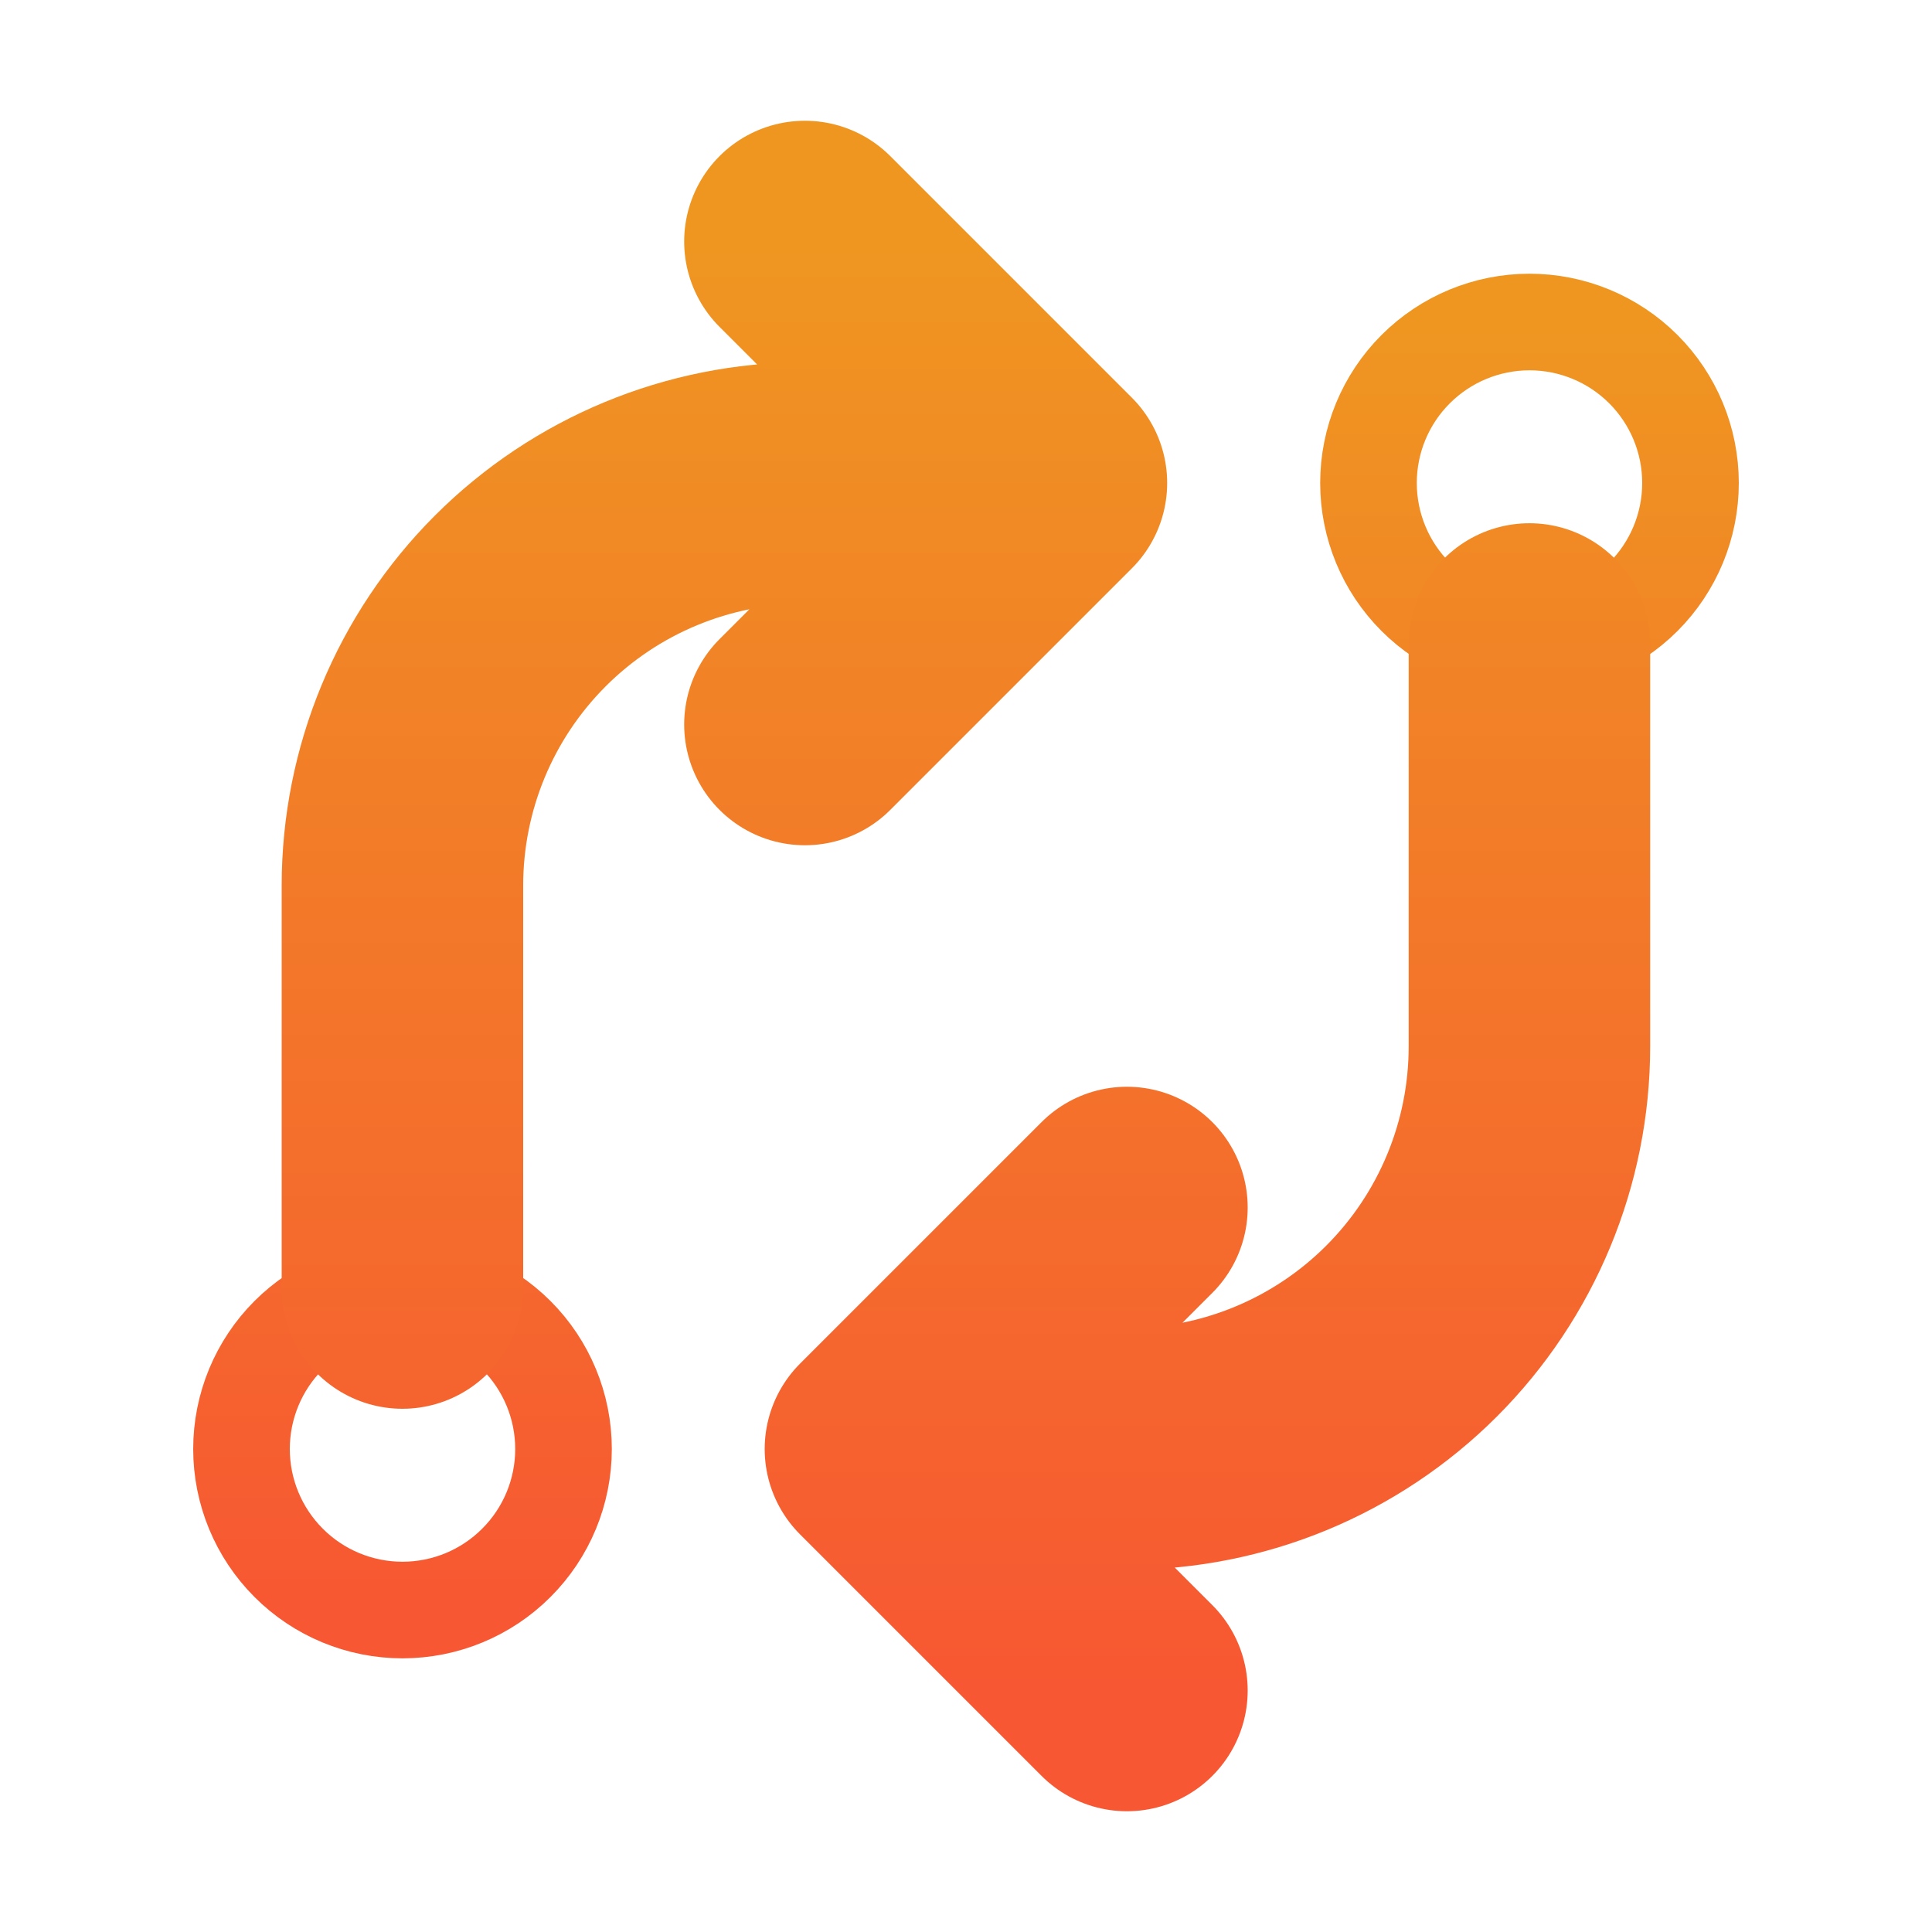 <svg width="40" height="40" viewBox="0 0 40 40" fill="none" xmlns="http://www.w3.org/2000/svg">
<path d="M5 30C5 30.884 5.351 31.732 5.976 32.357C6.601 32.983 7.449 33.334 8.333 33.334C9.217 33.334 10.065 32.983 10.69 32.357C11.316 31.732 11.667 30.884 11.667 30C11.667 29.116 11.316 28.268 10.69 27.643C10.065 27.018 9.217 26.667 8.333 26.667C7.449 26.667 6.601 27.018 5.976 27.643C5.351 28.268 5 29.116 5 30ZM28.333 10C28.333 10.884 28.684 11.732 29.31 12.357C29.935 12.982 30.783 13.334 31.667 13.334C32.551 13.334 33.399 12.982 34.024 12.357C34.649 11.732 35 10.884 35 10C35 9.116 34.649 8.268 34.024 7.643C33.399 7.018 32.551 6.667 31.667 6.667C30.783 6.667 29.935 7.018 29.31 7.643C28.684 8.268 28.333 9.116 28.333 10Z" stroke="url(#paint0_linear_527_15731)" stroke-width="2" stroke-linecap="round" stroke-linejoin="round"/>
<path d="M31.665 13.333V21.667C31.665 23.877 30.787 25.996 29.225 27.559C27.662 29.122 25.542 30 23.332 30H18.332M18.332 30L23.332 25M18.332 30L23.332 35M8.332 26.667V18.333C8.332 16.123 9.21 14.004 10.773 12.441C12.336 10.878 14.455 10 16.665 10H21.665M21.665 10L16.665 5M21.665 10L16.665 15" stroke="url(#paint1_linear_527_15731)" stroke-width="5" stroke-linecap="round" stroke-linejoin="round"/>
<defs>
<linearGradient id="paint0_linear_527_15731" x1="20" y1="6.667" x2="20" y2="33.334" gradientUnits="userSpaceOnUse">
<stop stop-color="#EF9621"/>
<stop offset="1" stop-color="#F75732"/>
</linearGradient>
<linearGradient id="paint1_linear_527_15731" x1="19.999" y1="5" x2="19.999" y2="35" gradientUnits="userSpaceOnUse">
<stop stop-color="#EF9621"/>
<stop offset="1" stop-color="#F75732"/>
</linearGradient>
</defs>
</svg>
